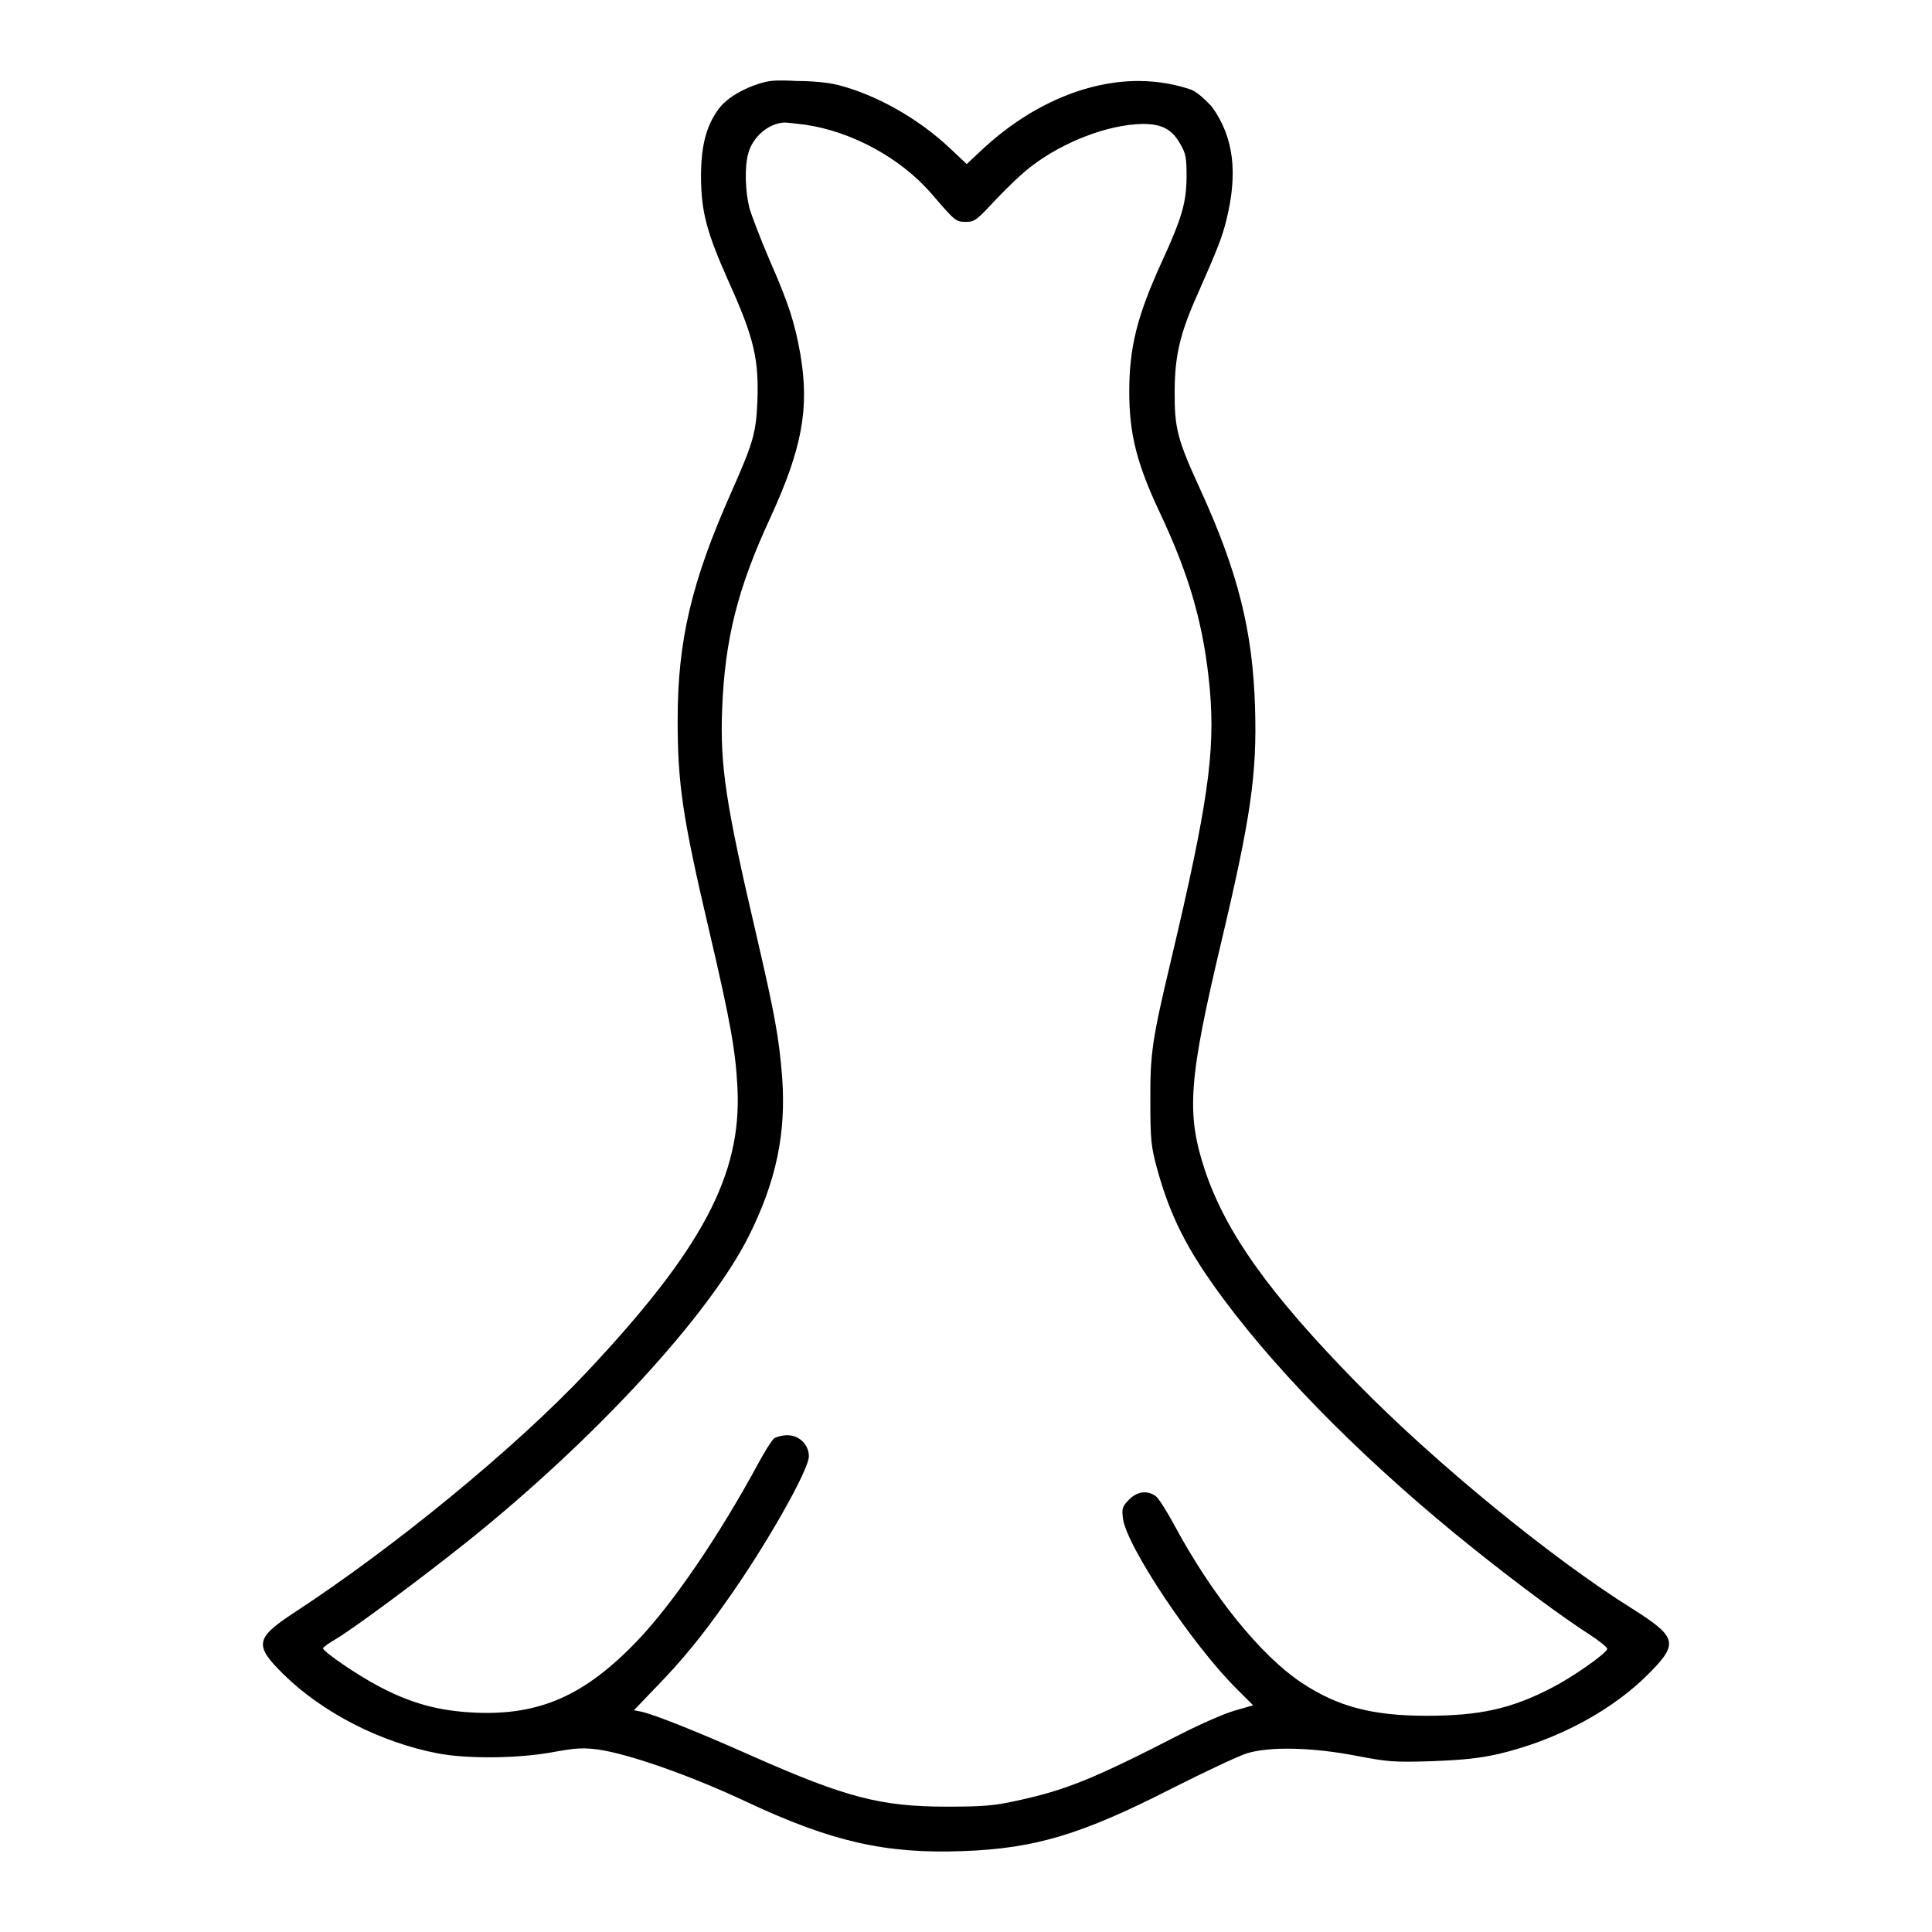 <?xml version="1.0" encoding="UTF-8" standalone="no"?>
<!DOCTYPE svg PUBLIC "-//W3C//DTD SVG 1.1//EN" "http://www.w3.org/Graphics/SVG/1.1/DTD/svg11.dtd">
<svg width="100%" height="100%" viewBox="0 0 24 24" version="1.1" xmlns="http://www.w3.org/2000/svg" xmlns:xlink="http://www.w3.org/1999/xlink" xml:space="preserve" xmlns:serif="http://www.serif.com/" style="fill-rule:evenodd;clip-rule:evenodd;stroke-linejoin:round;stroke-miterlimit:2;">
    <g>
        <path d="M9.574,1.006C9.404,1.028 9.07,1.158 8.925,1.356C8.781,1.555 8.708,1.791 8.708,2.198C8.711,2.636 8.78,2.889 9.052,3.499C9.369,4.202 9.429,4.464 9.408,5.001C9.39,5.385 9.357,5.499 9.079,6.127C8.59,7.228 8.418,7.962 8.418,8.942C8.418,9.742 8.479,10.155 8.811,11.568C9.073,12.687 9.139,13.058 9.161,13.514C9.215,14.594 8.723,15.52 7.278,17.056C6.4,17.986 4.912,19.211 3.651,20.035C3.168,20.352 3.156,20.439 3.524,20.801C4.01,21.278 4.731,21.646 5.443,21.782C5.808,21.851 6.43,21.845 6.861,21.767C7.16,21.712 7.248,21.709 7.435,21.734C7.812,21.788 8.578,22.056 9.278,22.385C10.334,22.88 11.001,23.031 11.964,22.995C12.86,22.962 13.433,22.79 14.559,22.216C14.975,22.005 15.395,21.809 15.494,21.779C15.778,21.694 16.297,21.706 16.837,21.809C17.245,21.887 17.311,21.893 17.788,21.878C18.18,21.863 18.376,21.842 18.618,21.788C19.354,21.613 20.051,21.239 20.513,20.759C20.85,20.412 20.823,20.33 20.28,19.986C19.275,19.359 17.818,18.164 16.864,17.189C15.772,16.076 15.226,15.312 14.966,14.531C14.734,13.825 14.764,13.414 15.178,11.673C15.537,10.158 15.615,9.615 15.591,8.803C15.564,7.841 15.38,7.105 14.903,6.064C14.625,5.457 14.589,5.318 14.592,4.854C14.595,4.416 14.659,4.144 14.867,3.677C15.123,3.097 15.181,2.95 15.235,2.732C15.38,2.144 15.325,1.703 15.057,1.329C15.057,1.329 14.9,1.151 14.793,1.113C14.64,1.059 14.408,1.006 14.143,1.006C13.482,1.006 12.785,1.314 12.202,1.857L12.009,2.038L11.804,1.845C11.409,1.471 10.881,1.175 10.407,1.055C10.286,1.024 10.087,1.006 9.891,1.006C9.891,1.006 9.683,0.992 9.574,1.006ZM10.002,1.549C10.582,1.634 11.182,1.96 11.566,2.4C11.867,2.75 11.873,2.756 12,2.756C12.109,2.756 12.133,2.735 12.368,2.482C12.507,2.334 12.709,2.141 12.821,2.059C13.216,1.758 13.765,1.549 14.185,1.54C14.432,1.537 14.559,1.604 14.665,1.794C14.731,1.908 14.74,1.963 14.74,2.198C14.737,2.518 14.683,2.705 14.432,3.254C14.127,3.921 14.028,4.313 14.028,4.866C14.028,5.388 14.121,5.759 14.405,6.362C14.785,7.168 14.957,7.778 15.03,8.574C15.096,9.347 15.003,10.001 14.547,11.927C14.312,12.916 14.287,13.082 14.29,13.68C14.29,14.151 14.299,14.238 14.369,14.501C14.535,15.11 14.749,15.533 15.205,16.145C15.935,17.126 17.036,18.224 18.316,19.247C18.868,19.688 19.39,20.074 19.743,20.303C19.87,20.385 19.969,20.466 19.966,20.484C19.948,20.545 19.535,20.834 19.281,20.964C18.777,21.227 18.382,21.314 17.721,21.314C17.045,21.314 16.614,21.199 16.17,20.904C15.66,20.566 15.054,19.814 14.586,18.942C14.493,18.77 14.39,18.607 14.354,18.583C14.248,18.511 14.127,18.526 14.025,18.629C13.943,18.713 13.934,18.737 13.949,18.858C13.986,19.196 14.815,20.439 15.368,20.985L15.567,21.184L15.334,21.251C15.208,21.287 14.906,21.42 14.665,21.543C13.584,22.099 13.237,22.24 12.613,22.373C12.353,22.431 12.199,22.443 11.768,22.443C10.941,22.443 10.512,22.331 9.339,21.812C8.648,21.504 8.12,21.296 7.966,21.263L7.875,21.245L8.153,20.955C8.473,20.626 8.714,20.333 9.025,19.89C9.511,19.208 10.048,18.26 10.048,18.091C10.048,17.947 9.93,17.829 9.782,17.829C9.716,17.829 9.64,17.85 9.613,17.871C9.586,17.895 9.499,18.031 9.423,18.173C8.928,19.087 8.364,19.911 7.923,20.376C7.266,21.064 6.704,21.311 5.899,21.275C5.452,21.254 5.114,21.163 4.707,20.949C4.432,20.804 4.013,20.517 4.013,20.475C4.013,20.463 4.088,20.409 4.182,20.355C4.429,20.204 5.226,19.612 5.808,19.148C7.383,17.886 8.802,16.347 9.299,15.361C9.643,14.673 9.767,14.081 9.716,13.378C9.677,12.886 9.625,12.606 9.399,11.628C9.016,9.992 8.943,9.513 8.971,8.807C9.004,7.944 9.164,7.307 9.565,6.441C9.966,5.569 10.057,5.071 9.942,4.398C9.873,4.009 9.797,3.77 9.562,3.236C9.45,2.974 9.336,2.678 9.308,2.578C9.257,2.373 9.248,2.068 9.296,1.902C9.354,1.697 9.547,1.531 9.746,1.522C9.77,1.522 9.888,1.534 10.002,1.549Z" style="fill-rule:nonzero;"/>
    </g>
</svg>
